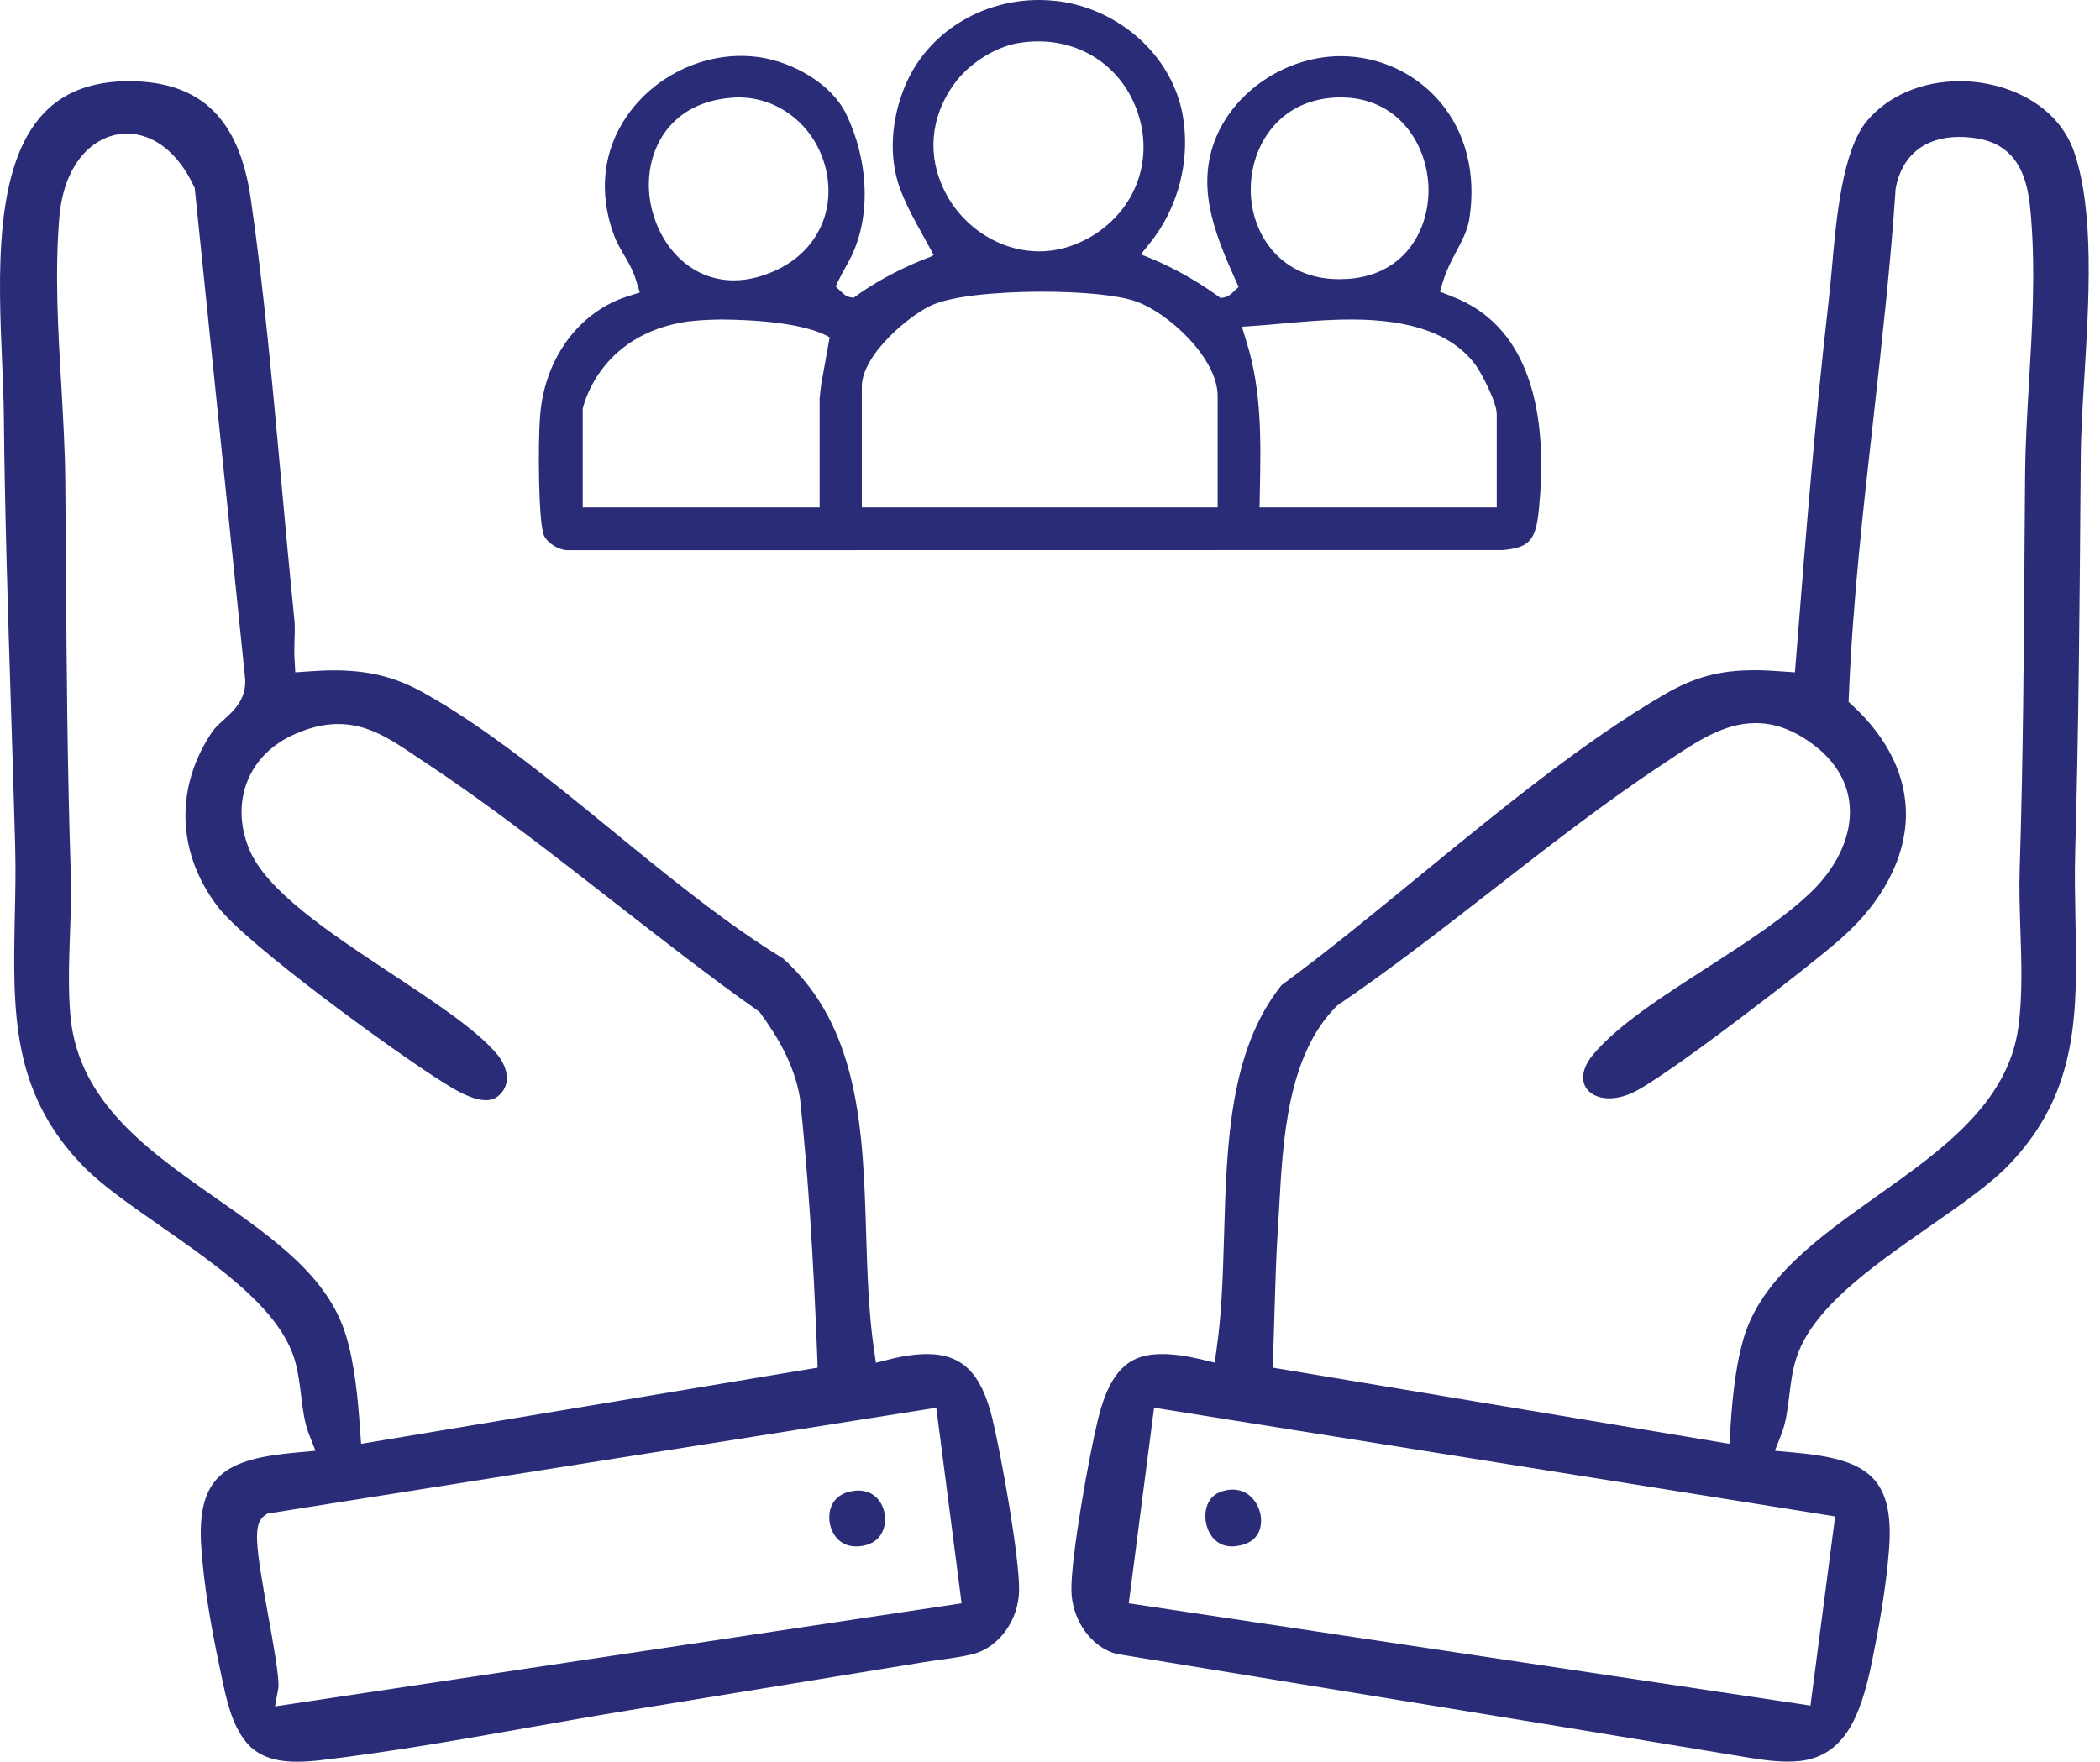 <svg width="87" height="73" viewBox="0 0 87 73" fill="none" xmlns="http://www.w3.org/2000/svg">
<path d="M35.783 64.045C35.673 64.067 35.564 64.078 35.466 64.078C34.783 64.078 34.423 63.548 34.363 63.018C34.314 62.537 34.505 61.964 35.209 61.805C35.33 61.778 35.455 61.762 35.564 61.762C36.247 61.762 36.608 62.291 36.662 62.816C36.711 63.291 36.509 63.897 35.783 64.045Z" fill="#2A2C77"/>
<path d="M85.945 6.345C85.262 4.286 83.067 3.363 81.199 3.363C79.626 3.363 78.222 3.964 77.348 5.007C76.322 6.236 76.07 9.076 75.89 11.146C75.841 11.643 75.803 12.107 75.754 12.512C75.207 17.269 74.814 22.14 74.443 26.848L74.361 27.859L73.82 27.821C73.394 27.788 73.023 27.771 72.689 27.771C71.242 27.771 70.188 28.055 68.943 28.782C65.628 30.71 62.165 33.544 58.817 36.286C56.823 37.919 54.939 39.465 53.093 40.819C50.93 43.528 50.821 47.412 50.712 51.175C50.663 52.83 50.619 54.397 50.406 55.866L50.324 56.462L49.74 56.32C49.123 56.178 48.609 56.107 48.156 56.107C46.949 56.107 46.031 56.565 45.485 58.821C45.108 60.372 44.365 64.523 44.387 65.899C44.404 67.145 45.234 68.286 46.282 68.537L55.698 70.078C61.204 70.973 66.709 71.88 72.214 72.792C72.815 72.89 73.443 72.994 74.044 72.994C74.235 72.994 74.415 72.983 74.59 72.967C76.392 72.743 77.075 71.175 77.545 68.892C77.807 67.598 78.129 65.899 78.26 64.206C78.501 61.088 77.217 60.443 74.257 60.181L73.531 60.115L73.798 59.433C73.989 58.952 74.055 58.411 74.126 57.843C74.186 57.352 74.246 56.849 74.394 56.358C75.016 54.255 77.507 52.518 79.915 50.836C81.253 49.908 82.515 49.028 83.307 48.182C86.125 45.183 86.06 41.923 85.983 38.149C85.967 37.22 85.945 36.259 85.972 35.281C86.114 30.317 86.153 25.254 86.191 20.36L86.202 19C86.207 17.968 86.278 16.799 86.355 15.57C86.546 12.397 86.764 8.803 85.945 6.345ZM76.027 62.835L75.005 70.673L46.763 66.435L47.812 58.33L76.027 62.835ZM84.061 15.81C83.984 17.094 83.908 18.421 83.897 19.688L83.875 22.49C83.848 26.914 83.815 31.491 83.673 35.997C83.646 36.778 83.673 37.602 83.7 38.471C83.749 39.853 83.793 41.278 83.618 42.562C83.192 45.713 80.434 47.663 77.769 49.553C75.404 51.229 72.952 52.966 72.225 55.489C71.958 56.407 71.783 57.63 71.685 59.22L71.646 59.826L52.727 56.669L52.743 56.188C52.765 55.604 52.782 55.014 52.798 54.424C52.831 53.261 52.869 52.065 52.94 50.896C52.962 50.612 52.978 50.312 52.995 50.011C53.148 47.22 53.339 43.747 55.354 41.71L55.392 41.671L55.436 41.639C57.615 40.158 59.784 38.471 61.881 36.838C64.175 35.052 66.545 33.206 68.959 31.616L69.145 31.491C70.325 30.704 71.439 29.962 72.733 29.962C73.574 29.962 74.383 30.278 75.207 30.917C76.076 31.595 76.573 32.463 76.633 33.435C76.709 34.571 76.169 35.811 75.158 36.838C74.039 37.963 72.345 39.05 70.712 40.104C68.894 41.273 67.02 42.48 66.01 43.687C65.617 44.151 65.491 44.626 65.66 44.987C65.813 45.314 66.19 45.511 66.665 45.511C66.96 45.511 67.277 45.44 67.605 45.292C68.866 44.746 75.011 40.017 76.311 38.853C78.004 37.346 78.943 35.543 78.96 33.785C78.976 32.163 78.217 30.601 76.769 29.252L76.584 29.082L76.595 28.831C76.753 24.964 77.195 21.026 77.627 17.214C77.966 14.155 78.32 10.999 78.528 7.896V7.842C78.768 6.466 79.724 5.674 81.161 5.674C81.406 5.674 81.663 5.695 81.931 5.739C83.891 6.072 84.05 7.907 84.143 9.005C84.328 11.255 84.192 13.571 84.061 15.81Z" fill="#2A2C77"/>
<path d="M41.121 58.816C40.657 56.888 39.865 56.107 38.396 56.107C37.959 56.107 37.446 56.178 36.872 56.32L36.288 56.467L36.2 55.866C35.982 54.342 35.933 52.704 35.883 51.115C35.758 46.909 35.621 42.567 32.443 39.716C30.083 38.274 27.68 36.313 25.359 34.413C22.781 32.305 20.11 30.125 17.532 28.695C16.374 28.05 15.271 27.777 13.835 27.777C13.512 27.777 13.168 27.793 12.786 27.821L12.234 27.859L12.202 27.307C12.185 27.029 12.196 26.756 12.202 26.493C12.213 26.193 12.223 25.904 12.191 25.631C12 23.746 11.819 21.769 11.645 19.852C11.29 15.969 10.929 11.954 10.388 8.23C9.908 4.92 8.318 3.374 5.358 3.363C3.829 3.363 2.671 3.795 1.825 4.68C-0.262 6.859 -0.065 11.386 0.088 15.024C0.12 15.805 0.153 16.542 0.159 17.209C0.197 21.206 0.328 25.33 0.454 29.317C0.514 31.24 0.579 33.157 0.628 35.057C0.656 36.073 0.634 37.067 0.612 38.029C0.536 41.89 0.465 45.227 3.408 48.28C4.184 49.088 5.396 49.929 6.674 50.82C9.083 52.502 11.579 54.239 12.213 56.358C12.355 56.849 12.415 57.346 12.475 57.832C12.546 58.406 12.611 58.947 12.802 59.433L13.07 60.115L12.344 60.181C9.383 60.443 8.105 61.088 8.346 64.212C8.45 65.626 8.69 67.156 9.116 69.165L9.165 69.395C9.373 70.4 9.591 71.443 10.192 72.18C10.645 72.737 11.317 72.999 12.311 72.999C12.611 72.999 12.939 72.978 13.349 72.928C16.238 72.584 19.154 72.071 21.983 71.569C23.36 71.328 24.736 71.082 26.113 70.859L38.232 68.881C38.467 68.843 38.702 68.81 38.937 68.778C39.39 68.712 39.849 68.652 40.275 68.548C41.367 68.286 42.203 67.145 42.219 65.899C42.241 64.561 41.498 60.394 41.121 58.816ZM8.947 49.645C6.156 47.696 3.277 45.68 2.922 42.152C2.819 41.043 2.857 39.831 2.9 38.657C2.928 37.837 2.961 36.996 2.933 36.221C2.791 31.944 2.758 27.597 2.731 23.391C2.72 22.233 2.715 21.076 2.704 19.912C2.693 18.618 2.611 17.269 2.54 15.958C2.403 13.669 2.267 11.299 2.458 9C2.666 6.608 4.009 5.537 5.254 5.537C6.369 5.537 7.379 6.329 8.023 7.7L8.067 7.787L10.143 27.995C10.274 28.929 9.684 29.454 9.258 29.836C9.078 30 8.908 30.153 8.799 30.311C7.237 32.621 7.319 35.33 9.018 37.564C10.192 39.11 16.347 43.599 18.395 44.872C18.767 45.107 19.531 45.587 20.132 45.587C20.361 45.587 20.536 45.516 20.689 45.374C21.273 44.823 20.907 44.058 20.596 43.687C19.755 42.682 18.029 41.54 16.2 40.333C13.655 38.651 11.022 36.909 10.317 35.172C9.52 33.206 10.301 31.25 12.213 30.42C12.852 30.136 13.441 30 14.009 30C15.244 30 16.172 30.622 17.248 31.349L17.647 31.616C20.29 33.364 22.901 35.401 25.43 37.373C27.38 38.891 29.395 40.464 31.394 41.879L31.465 41.934L31.52 42.005C32.148 42.873 32.901 44.053 33.142 45.5C33.469 48.569 33.693 51.967 33.857 56.188L33.873 56.669L14.96 59.826L14.916 59.225C14.834 58.029 14.698 56.505 14.326 55.315C13.584 52.89 11.328 51.317 8.947 49.645ZM11.393 70.706L11.53 69.952C11.59 69.602 11.317 68.073 11.115 66.964C10.558 63.884 10.481 63.13 10.984 62.781L11.088 62.715L38.789 58.33L39.838 66.435L11.393 70.706Z" fill="#2A2C77"/>
<path d="M51.52 64C51.351 64.049 51.187 64.077 51.034 64.077C50.351 64.077 50.023 63.514 49.952 63.033C49.887 62.575 50.023 61.974 50.635 61.794C50.783 61.745 50.93 61.723 51.067 61.723C51.755 61.723 52.148 62.291 52.23 62.809C52.263 63.028 52.312 63.749 51.52 64Z" fill="#2A2C77"/>
<path d="M60.134 12.272L59.654 12.087L59.801 11.601C59.938 11.169 60.14 10.787 60.336 10.415C60.577 9.962 60.801 9.536 60.872 9.072C61.166 7.204 60.73 5.478 59.643 4.205C58.621 3.015 57.125 2.327 55.541 2.327C53.318 2.327 51.095 3.763 50.314 5.86C49.528 7.974 50.456 9.968 51.314 11.89L51.03 12.158C50.904 12.272 50.735 12.343 50.549 12.343C50.538 12.343 50.527 12.343 50.516 12.343C50.538 12.338 50.549 12.332 50.549 12.332C49.435 11.524 48.332 10.945 47.261 10.541C47.54 10.202 47.818 9.864 48.048 9.503C48.916 8.143 49.271 6.461 49.014 4.872C48.605 2.294 46.327 0.35 43.798 0.044C43.542 0.016 43.291 0 43.034 0C40.663 0 38.424 1.344 37.496 3.556C36.939 4.899 36.786 6.461 37.294 7.837C37.649 8.788 38.211 9.673 38.681 10.568L38.539 10.645C36.578 11.382 35.377 12.332 35.377 12.332C35.158 12.332 35.011 12.24 34.929 12.163L34.634 11.885C34.59 11.846 35.114 10.923 35.163 10.831C36.157 9.001 35.95 6.57 35.06 4.735C34.443 3.457 32.859 2.589 31.499 2.376C31.237 2.338 30.969 2.316 30.707 2.316C28.855 2.316 27.047 3.261 25.988 4.784C24.983 6.221 24.786 7.974 25.431 9.733C25.529 10.006 25.677 10.257 25.829 10.525C26.026 10.852 26.223 11.196 26.348 11.606L26.507 12.119L25.993 12.283C23.983 12.922 22.564 14.856 22.378 17.204C22.279 18.428 22.307 21.716 22.542 22.202C22.706 22.524 23.159 22.797 23.53 22.797H23.634L62.27 22.791C63.367 22.688 63.63 22.387 63.755 21.093C64.083 17.816 63.722 13.621 60.134 12.278V12.272ZM30.286 4.053C30.39 4.042 30.494 4.036 30.598 4.036C32.318 4.036 33.809 5.265 34.219 7.024C34.617 8.744 33.847 10.361 32.258 11.147C31.624 11.459 31.002 11.617 30.401 11.617C28.293 11.617 26.96 9.684 26.884 7.816C26.818 6.079 27.839 4.244 30.286 4.053ZM33.956 16.472V21.027H24.142V16.942C24.142 16.942 24.754 13.878 28.462 13.326C28.899 13.272 29.374 13.245 29.893 13.239C32.608 13.266 33.831 13.66 34.372 13.976L34.017 15.954C33.995 16.128 33.978 16.298 33.962 16.467L33.956 16.472ZM39.151 7.952C38.402 6.483 38.533 4.861 39.517 3.495C40.112 2.654 41.204 1.955 42.176 1.786C42.46 1.737 42.75 1.715 43.023 1.715C45 1.715 46.639 2.949 47.196 4.861C47.742 6.745 47.01 8.657 45.328 9.727C45.213 9.798 45.093 9.869 44.973 9.929C44.355 10.252 43.711 10.415 43.045 10.415C42.378 10.415 41.723 10.246 41.133 9.94C40.303 9.514 39.598 8.826 39.151 7.952ZM50.445 21.027H35.704V16.024C35.704 14.675 37.747 13.004 38.643 12.627C39.828 12.125 42.417 12.087 43.181 12.087C44.869 12.087 46.311 12.234 47.032 12.48C48.375 12.933 50.445 14.828 50.445 16.407V21.027ZM55.109 4.058C55.262 4.042 55.404 4.036 55.541 4.036C57.884 4.036 59.064 5.899 59.173 7.624C59.277 9.307 58.365 11.246 56.109 11.53C55.896 11.557 55.678 11.568 55.475 11.568C53.078 11.568 51.898 9.749 51.822 8.061C51.729 6.237 52.832 4.276 55.109 4.058ZM62.008 21.027H52.182L52.193 20.41C52.237 18.253 52.275 16.221 51.652 14.195L51.45 13.54L52.133 13.49C52.428 13.469 52.75 13.441 53.089 13.408C53.968 13.332 54.968 13.239 55.978 13.239C58.512 13.239 60.2 13.862 61.139 15.134C61.352 15.424 62.008 16.647 62.008 17.16V21.027Z" fill="#2A2C77"/>
</svg>
